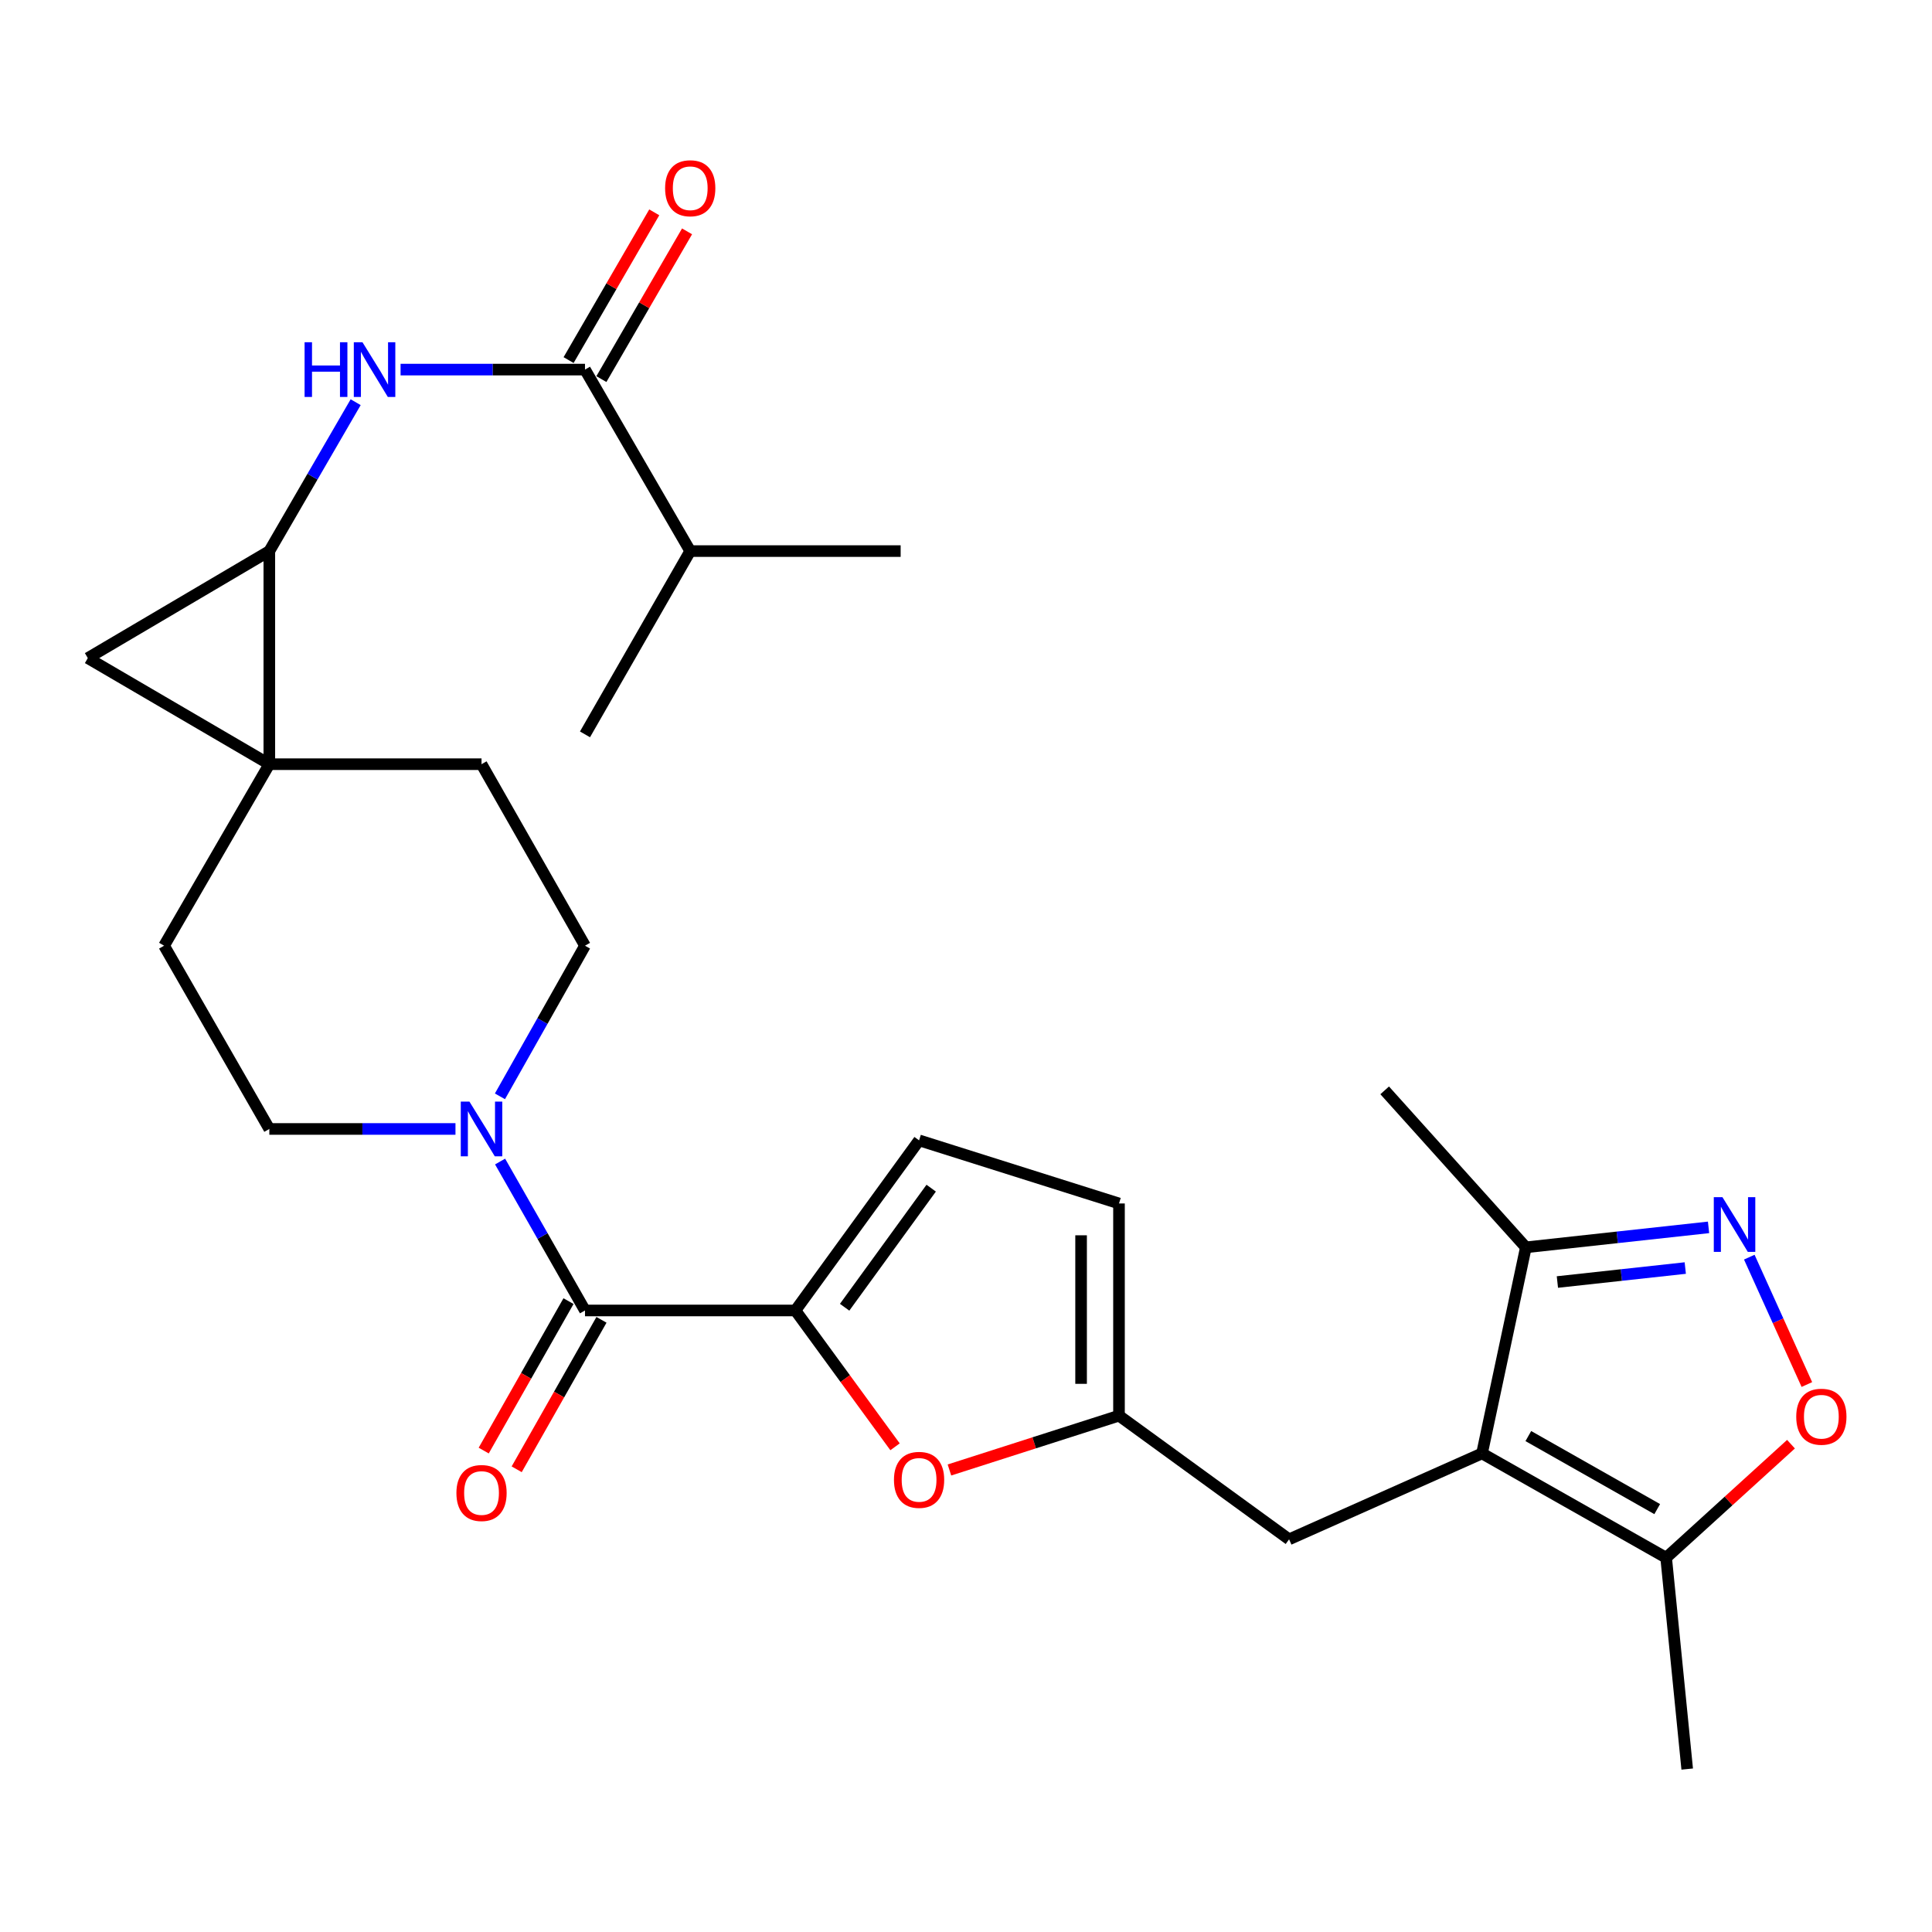 <?xml version='1.0' encoding='iso-8859-1'?>
<svg version='1.1' baseProfile='full'
              xmlns='http://www.w3.org/2000/svg'
                      xmlns:rdkit='http://www.rdkit.org/xml'
                      xmlns:xlink='http://www.w3.org/1999/xlink'
                  xml:space='preserve'
width='1000px' height='1000px' viewBox='0 0 1000 1000'>
<!-- END OF HEADER -->
<rect style='opacity:1.0;fill:#FFFFFF;stroke:none' width='1000' height='1000' x='0' y='0'> </rect>
<path class='bond-1' d='M 139.405,395.542 L 139.405,285.241' style='fill:none;fill-rule:evenodd;stroke:#000000;stroke-width:6px;stroke-linecap:butt;stroke-linejoin:miter;stroke-opacity:1' />
<path class='bond-5' d='M 139.405,395.542 L 45.455,340.626' style='fill:none;fill-rule:evenodd;stroke:#000000;stroke-width:6px;stroke-linecap:butt;stroke-linejoin:miter;stroke-opacity:1' />
<path class='bond-17' d='M 139.405,395.542 L 84.936,489.493' style='fill:none;fill-rule:evenodd;stroke:#000000;stroke-width:6px;stroke-linecap:butt;stroke-linejoin:miter;stroke-opacity:1' />
<path class='bond-18' d='M 139.405,395.542 L 249.237,395.542' style='fill:none;fill-rule:evenodd;stroke:#000000;stroke-width:6px;stroke-linecap:butt;stroke-linejoin:miter;stroke-opacity:1' />
<path class='bond-0' d='M 767.092,752.279 L 667.233,796.752' style='fill:none;fill-rule:evenodd;stroke:#000000;stroke-width:6px;stroke-linecap:butt;stroke-linejoin:miter;stroke-opacity:1' />
<path class='bond-11' d='M 767.092,752.279 L 862.394,806.279' style='fill:none;fill-rule:evenodd;stroke:#000000;stroke-width:6px;stroke-linecap:butt;stroke-linejoin:miter;stroke-opacity:1' />
<path class='bond-11' d='M 791.06,743.308 L 857.771,781.108' style='fill:none;fill-rule:evenodd;stroke:#000000;stroke-width:6px;stroke-linecap:butt;stroke-linejoin:miter;stroke-opacity:1' />
<path class='bond-12' d='M 767.092,752.279 L 789.786,645.619' style='fill:none;fill-rule:evenodd;stroke:#000000;stroke-width:6px;stroke-linecap:butt;stroke-linejoin:miter;stroke-opacity:1' />
<path class='bond-8' d='M 139.405,285.241 L 161.747,246.709' style='fill:none;fill-rule:evenodd;stroke:#000000;stroke-width:6px;stroke-linecap:butt;stroke-linejoin:miter;stroke-opacity:1' />
<path class='bond-8' d='M 161.747,246.709 L 184.089,208.177' style='fill:none;fill-rule:evenodd;stroke:#0000FF;stroke-width:6px;stroke-linecap:butt;stroke-linejoin:miter;stroke-opacity:1' />
<path class='bond-28' d='M 139.405,285.241 L 45.455,340.626' style='fill:none;fill-rule:evenodd;stroke:#000000;stroke-width:6px;stroke-linecap:butt;stroke-linejoin:miter;stroke-opacity:1' />
<path class='bond-2' d='M 411.707,678.298 L 302.79,678.298' style='fill:none;fill-rule:evenodd;stroke:#000000;stroke-width:6px;stroke-linecap:butt;stroke-linejoin:miter;stroke-opacity:1' />
<path class='bond-7' d='M 411.707,678.298 L 437.488,713.579' style='fill:none;fill-rule:evenodd;stroke:#000000;stroke-width:6px;stroke-linecap:butt;stroke-linejoin:miter;stroke-opacity:1' />
<path class='bond-7' d='M 437.488,713.579 L 463.268,748.861' style='fill:none;fill-rule:evenodd;stroke:#FF0000;stroke-width:6px;stroke-linecap:butt;stroke-linejoin:miter;stroke-opacity:1' />
<path class='bond-14' d='M 411.707,678.298 L 475.714,590.245' style='fill:none;fill-rule:evenodd;stroke:#000000;stroke-width:6px;stroke-linecap:butt;stroke-linejoin:miter;stroke-opacity:1' />
<path class='bond-14' d='M 437.179,676.626 L 481.983,614.989' style='fill:none;fill-rule:evenodd;stroke:#000000;stroke-width:6px;stroke-linecap:butt;stroke-linejoin:miter;stroke-opacity:1' />
<path class='bond-3' d='M 302.79,678.298 L 280.82,639.754' style='fill:none;fill-rule:evenodd;stroke:#000000;stroke-width:6px;stroke-linecap:butt;stroke-linejoin:miter;stroke-opacity:1' />
<path class='bond-3' d='M 280.82,639.754 L 258.849,601.211' style='fill:none;fill-rule:evenodd;stroke:#0000FF;stroke-width:6px;stroke-linecap:butt;stroke-linejoin:miter;stroke-opacity:1' />
<path class='bond-21' d='M 294.258,673.457 L 272.313,712.139' style='fill:none;fill-rule:evenodd;stroke:#000000;stroke-width:6px;stroke-linecap:butt;stroke-linejoin:miter;stroke-opacity:1' />
<path class='bond-21' d='M 272.313,712.139 L 250.367,750.821' style='fill:none;fill-rule:evenodd;stroke:#FF0000;stroke-width:6px;stroke-linecap:butt;stroke-linejoin:miter;stroke-opacity:1' />
<path class='bond-21' d='M 311.323,683.139 L 289.378,721.821' style='fill:none;fill-rule:evenodd;stroke:#000000;stroke-width:6px;stroke-linecap:butt;stroke-linejoin:miter;stroke-opacity:1' />
<path class='bond-21' d='M 289.378,721.821 L 267.433,760.503' style='fill:none;fill-rule:evenodd;stroke:#FF0000;stroke-width:6px;stroke-linecap:butt;stroke-linejoin:miter;stroke-opacity:1' />
<path class='bond-4' d='M 884.342,635.284 L 837.064,640.451' style='fill:none;fill-rule:evenodd;stroke:#0000FF;stroke-width:6px;stroke-linecap:butt;stroke-linejoin:miter;stroke-opacity:1' />
<path class='bond-4' d='M 837.064,640.451 L 789.786,645.619' style='fill:none;fill-rule:evenodd;stroke:#000000;stroke-width:6px;stroke-linecap:butt;stroke-linejoin:miter;stroke-opacity:1' />
<path class='bond-4' d='M 872.29,656.339 L 839.196,659.956' style='fill:none;fill-rule:evenodd;stroke:#0000FF;stroke-width:6px;stroke-linecap:butt;stroke-linejoin:miter;stroke-opacity:1' />
<path class='bond-4' d='M 839.196,659.956 L 806.101,663.573' style='fill:none;fill-rule:evenodd;stroke:#000000;stroke-width:6px;stroke-linecap:butt;stroke-linejoin:miter;stroke-opacity:1' />
<path class='bond-31' d='M 905.431,650.7 L 920.332,683.665' style='fill:none;fill-rule:evenodd;stroke:#0000FF;stroke-width:6px;stroke-linecap:butt;stroke-linejoin:miter;stroke-opacity:1' />
<path class='bond-31' d='M 920.332,683.665 L 935.233,716.63' style='fill:none;fill-rule:evenodd;stroke:#FF0000;stroke-width:6px;stroke-linecap:butt;stroke-linejoin:miter;stroke-opacity:1' />
<path class='bond-6' d='M 258.769,567.464 L 280.78,528.478' style='fill:none;fill-rule:evenodd;stroke:#0000FF;stroke-width:6px;stroke-linecap:butt;stroke-linejoin:miter;stroke-opacity:1' />
<path class='bond-6' d='M 280.78,528.478 L 302.79,489.493' style='fill:none;fill-rule:evenodd;stroke:#000000;stroke-width:6px;stroke-linecap:butt;stroke-linejoin:miter;stroke-opacity:1' />
<path class='bond-29' d='M 235.751,584.348 L 187.578,584.348' style='fill:none;fill-rule:evenodd;stroke:#0000FF;stroke-width:6px;stroke-linecap:butt;stroke-linejoin:miter;stroke-opacity:1' />
<path class='bond-29' d='M 187.578,584.348 L 139.405,584.348' style='fill:none;fill-rule:evenodd;stroke:#000000;stroke-width:6px;stroke-linecap:butt;stroke-linejoin:miter;stroke-opacity:1' />
<path class='bond-13' d='M 491.43,760.859 L 535.311,746.802' style='fill:none;fill-rule:evenodd;stroke:#FF0000;stroke-width:6px;stroke-linecap:butt;stroke-linejoin:miter;stroke-opacity:1' />
<path class='bond-13' d='M 535.311,746.802 L 579.191,732.745' style='fill:none;fill-rule:evenodd;stroke:#000000;stroke-width:6px;stroke-linecap:butt;stroke-linejoin:miter;stroke-opacity:1' />
<path class='bond-10' d='M 207.337,191.302 L 255.064,191.302' style='fill:none;fill-rule:evenodd;stroke:#0000FF;stroke-width:6px;stroke-linecap:butt;stroke-linejoin:miter;stroke-opacity:1' />
<path class='bond-10' d='M 255.064,191.302 L 302.79,191.302' style='fill:none;fill-rule:evenodd;stroke:#000000;stroke-width:6px;stroke-linecap:butt;stroke-linejoin:miter;stroke-opacity:1' />
<path class='bond-9' d='M 927.014,747.506 L 894.704,776.893' style='fill:none;fill-rule:evenodd;stroke:#FF0000;stroke-width:6px;stroke-linecap:butt;stroke-linejoin:miter;stroke-opacity:1' />
<path class='bond-9' d='M 894.704,776.893 L 862.394,806.279' style='fill:none;fill-rule:evenodd;stroke:#000000;stroke-width:6px;stroke-linecap:butt;stroke-linejoin:miter;stroke-opacity:1' />
<path class='bond-22' d='M 311.278,196.223 L 333.446,157.985' style='fill:none;fill-rule:evenodd;stroke:#000000;stroke-width:6px;stroke-linecap:butt;stroke-linejoin:miter;stroke-opacity:1' />
<path class='bond-22' d='M 333.446,157.985 L 355.615,119.747' style='fill:none;fill-rule:evenodd;stroke:#FF0000;stroke-width:6px;stroke-linecap:butt;stroke-linejoin:miter;stroke-opacity:1' />
<path class='bond-22' d='M 294.303,186.382 L 316.472,148.144' style='fill:none;fill-rule:evenodd;stroke:#000000;stroke-width:6px;stroke-linecap:butt;stroke-linejoin:miter;stroke-opacity:1' />
<path class='bond-22' d='M 316.472,148.144 L 338.641,109.906' style='fill:none;fill-rule:evenodd;stroke:#FF0000;stroke-width:6px;stroke-linecap:butt;stroke-linejoin:miter;stroke-opacity:1' />
<path class='bond-23' d='M 302.79,191.302 L 357.26,285.241' style='fill:none;fill-rule:evenodd;stroke:#000000;stroke-width:6px;stroke-linecap:butt;stroke-linejoin:miter;stroke-opacity:1' />
<path class='bond-24' d='M 862.394,806.279 L 873.294,915.664' style='fill:none;fill-rule:evenodd;stroke:#000000;stroke-width:6px;stroke-linecap:butt;stroke-linejoin:miter;stroke-opacity:1' />
<path class='bond-25' d='M 789.786,645.619 L 716.71,564.367' style='fill:none;fill-rule:evenodd;stroke:#000000;stroke-width:6px;stroke-linecap:butt;stroke-linejoin:miter;stroke-opacity:1' />
<path class='bond-15' d='M 579.191,732.745 L 667.233,796.752' style='fill:none;fill-rule:evenodd;stroke:#000000;stroke-width:6px;stroke-linecap:butt;stroke-linejoin:miter;stroke-opacity:1' />
<path class='bond-30' d='M 579.191,732.745 L 579.191,622.913' style='fill:none;fill-rule:evenodd;stroke:#000000;stroke-width:6px;stroke-linecap:butt;stroke-linejoin:miter;stroke-opacity:1' />
<path class='bond-30' d='M 559.57,716.27 L 559.57,639.388' style='fill:none;fill-rule:evenodd;stroke:#000000;stroke-width:6px;stroke-linecap:butt;stroke-linejoin:miter;stroke-opacity:1' />
<path class='bond-16' d='M 475.714,590.245 L 579.191,622.913' style='fill:none;fill-rule:evenodd;stroke:#000000;stroke-width:6px;stroke-linecap:butt;stroke-linejoin:miter;stroke-opacity:1' />
<path class='bond-20' d='M 84.936,489.493 L 139.405,584.348' style='fill:none;fill-rule:evenodd;stroke:#000000;stroke-width:6px;stroke-linecap:butt;stroke-linejoin:miter;stroke-opacity:1' />
<path class='bond-19' d='M 249.237,395.542 L 302.79,489.493' style='fill:none;fill-rule:evenodd;stroke:#000000;stroke-width:6px;stroke-linecap:butt;stroke-linejoin:miter;stroke-opacity:1' />
<path class='bond-26' d='M 357.26,285.241 L 302.79,380.107' style='fill:none;fill-rule:evenodd;stroke:#000000;stroke-width:6px;stroke-linecap:butt;stroke-linejoin:miter;stroke-opacity:1' />
<path class='bond-27' d='M 357.26,285.241 L 466.176,285.241' style='fill:none;fill-rule:evenodd;stroke:#000000;stroke-width:6px;stroke-linecap:butt;stroke-linejoin:miter;stroke-opacity:1' />
<path  class='atom-5' d='M 891.538 619.653
L 900.818 634.653
Q 901.738 636.133, 903.218 638.813
Q 904.698 641.493, 904.778 641.653
L 904.778 619.653
L 908.538 619.653
L 908.538 647.973
L 904.658 647.973
L 894.698 631.573
Q 893.538 629.653, 892.298 627.453
Q 891.098 625.253, 890.738 624.573
L 890.738 647.973
L 887.058 647.973
L 887.058 619.653
L 891.538 619.653
' fill='#0000FF'/>
<path  class='atom-7' d='M 242.977 570.188
L 252.257 585.188
Q 253.177 586.668, 254.657 589.348
Q 256.137 592.028, 256.217 592.188
L 256.217 570.188
L 259.977 570.188
L 259.977 598.508
L 256.097 598.508
L 246.137 582.108
Q 244.977 580.188, 243.737 577.988
Q 242.537 575.788, 242.177 575.108
L 242.177 598.508
L 238.497 598.508
L 238.497 570.188
L 242.977 570.188
' fill='#0000FF'/>
<path  class='atom-8' d='M 462.714 765.973
Q 462.714 759.173, 466.074 755.373
Q 469.434 751.573, 475.714 751.573
Q 481.994 751.573, 485.354 755.373
Q 488.714 759.173, 488.714 765.973
Q 488.714 772.853, 485.314 776.773
Q 481.914 780.653, 475.714 780.653
Q 469.474 780.653, 466.074 776.773
Q 462.714 772.893, 462.714 765.973
M 475.714 777.453
Q 480.034 777.453, 482.354 774.573
Q 484.714 771.653, 484.714 765.973
Q 484.714 760.413, 482.354 757.613
Q 480.034 754.773, 475.714 754.773
Q 471.394 754.773, 469.034 757.573
Q 466.714 760.373, 466.714 765.973
Q 466.714 771.693, 469.034 774.573
Q 471.394 777.453, 475.714 777.453
' fill='#FF0000'/>
<path  class='atom-9' d='M 157.654 177.142
L 161.494 177.142
L 161.494 189.182
L 175.974 189.182
L 175.974 177.142
L 179.814 177.142
L 179.814 205.462
L 175.974 205.462
L 175.974 192.382
L 161.494 192.382
L 161.494 205.462
L 157.654 205.462
L 157.654 177.142
' fill='#0000FF'/>
<path  class='atom-9' d='M 187.614 177.142
L 196.894 192.142
Q 197.814 193.622, 199.294 196.302
Q 200.774 198.982, 200.854 199.142
L 200.854 177.142
L 204.614 177.142
L 204.614 205.462
L 200.734 205.462
L 190.774 189.062
Q 189.614 187.142, 188.374 184.942
Q 187.174 182.742, 186.814 182.062
L 186.814 205.462
L 183.134 205.462
L 183.134 177.142
L 187.614 177.142
' fill='#0000FF'/>
<path  class='atom-10' d='M 929.729 733.294
Q 929.729 726.494, 933.089 722.694
Q 936.449 718.894, 942.729 718.894
Q 949.009 718.894, 952.369 722.694
Q 955.729 726.494, 955.729 733.294
Q 955.729 740.174, 952.329 744.094
Q 948.929 747.974, 942.729 747.974
Q 936.489 747.974, 933.089 744.094
Q 929.729 740.214, 929.729 733.294
M 942.729 744.774
Q 947.049 744.774, 949.369 741.894
Q 951.729 738.974, 951.729 733.294
Q 951.729 727.734, 949.369 724.934
Q 947.049 722.094, 942.729 722.094
Q 938.409 722.094, 936.049 724.894
Q 933.729 727.694, 933.729 733.294
Q 933.729 739.014, 936.049 741.894
Q 938.409 744.774, 942.729 744.774
' fill='#FF0000'/>
<path  class='atom-22' d='M 236.237 772.775
Q 236.237 765.975, 239.597 762.175
Q 242.957 758.375, 249.237 758.375
Q 255.517 758.375, 258.877 762.175
Q 262.237 765.975, 262.237 772.775
Q 262.237 779.655, 258.837 783.575
Q 255.437 787.455, 249.237 787.455
Q 242.997 787.455, 239.597 783.575
Q 236.237 779.695, 236.237 772.775
M 249.237 784.255
Q 253.557 784.255, 255.877 781.375
Q 258.237 778.455, 258.237 772.775
Q 258.237 767.215, 255.877 764.415
Q 253.557 761.575, 249.237 761.575
Q 244.917 761.575, 242.557 764.375
Q 240.237 767.175, 240.237 772.775
Q 240.237 778.495, 242.557 781.375
Q 244.917 784.255, 249.237 784.255
' fill='#FF0000'/>
<path  class='atom-23' d='M 344.26 97.432
Q 344.26 90.632, 347.62 86.832
Q 350.98 83.032, 357.26 83.032
Q 363.54 83.032, 366.9 86.832
Q 370.26 90.632, 370.26 97.432
Q 370.26 104.312, 366.86 108.232
Q 363.46 112.112, 357.26 112.112
Q 351.02 112.112, 347.62 108.232
Q 344.26 104.352, 344.26 97.432
M 357.26 108.912
Q 361.58 108.912, 363.9 106.032
Q 366.26 103.112, 366.26 97.432
Q 366.26 91.872, 363.9 89.072
Q 361.58 86.232, 357.26 86.232
Q 352.94 86.232, 350.58 89.032
Q 348.26 91.832, 348.26 97.432
Q 348.26 103.152, 350.58 106.032
Q 352.94 108.912, 357.26 108.912
' fill='#FF0000'/>
</svg>
